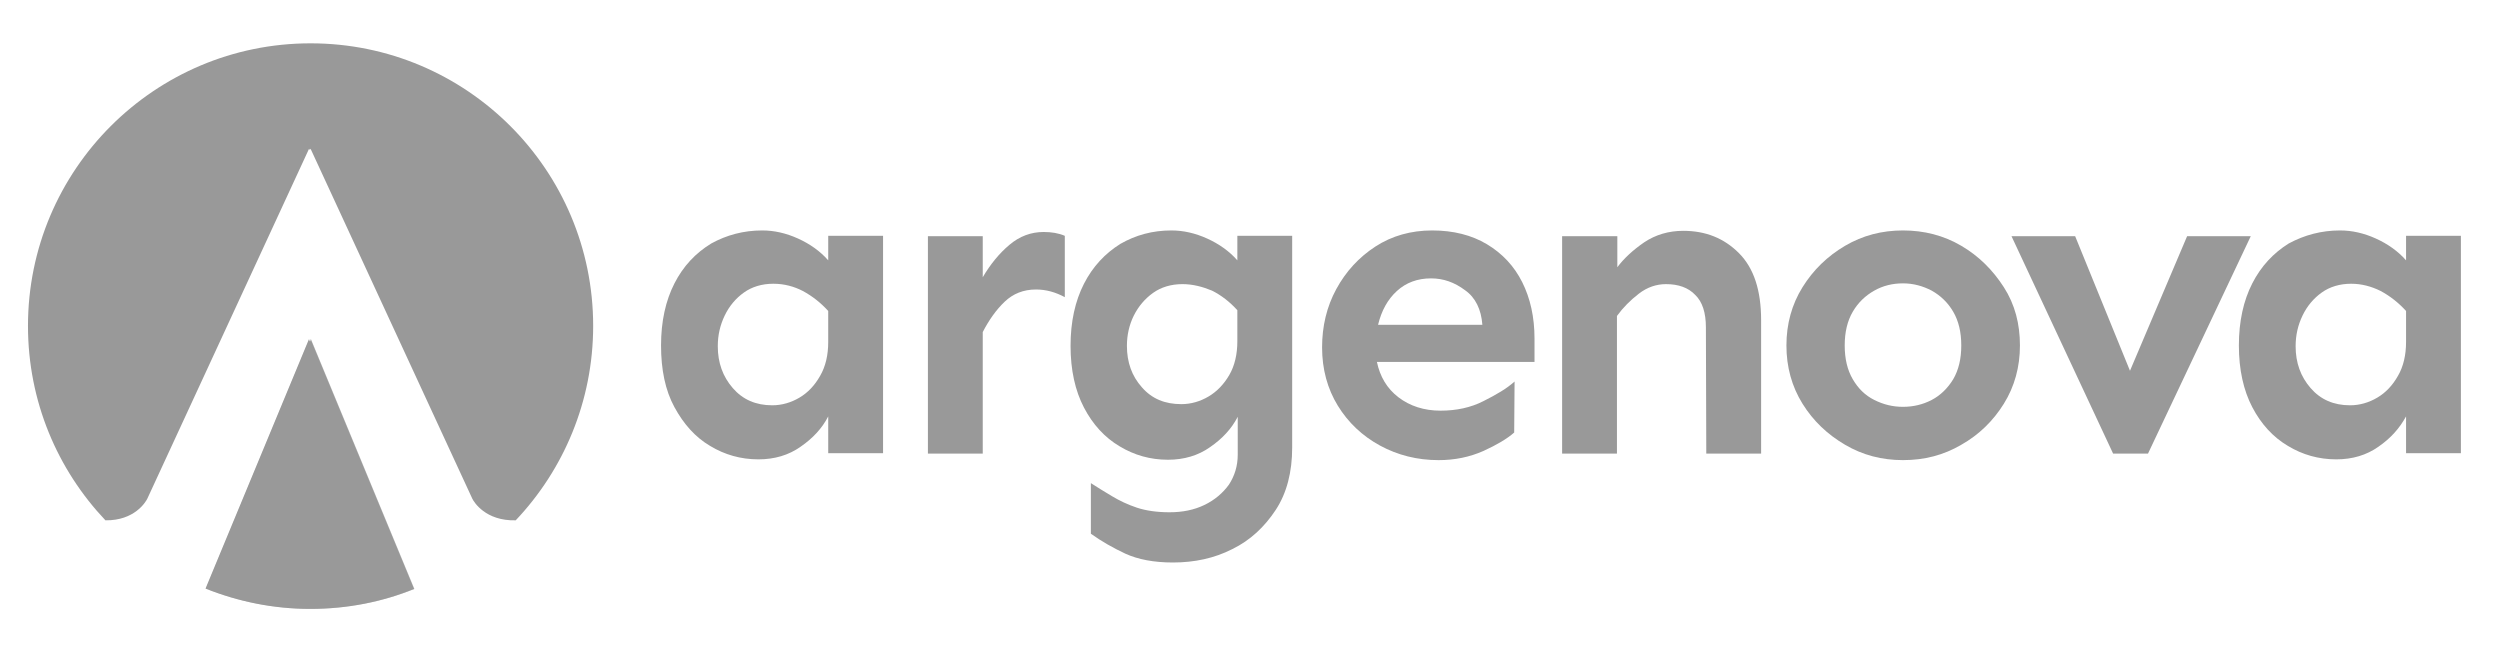 <svg width="652" height="170.1" xmlns="http://www.w3.org/2000/svg" xml:space="preserve" version="1.1">

 <g>
  <title>Layer 1</title>
  <g id="svg_1">
   <g id="svg_2">
    <path id="svg_3" fill="#999999" d="m198.8,60.1c3.1,0 6.2,0.7 9.3,2.1s5.8,3.3 7.9,5.7l0,-6.4l14.3,0l0,56.7l-14.3,0l0,-9.6c-1.6,3.1 -4,5.7 -7.2,7.9c-3.1,2.2 -6.8,3.3 -11,3.3c-4.6,0 -8.8,-1.2 -12.6,-3.5c-3.9,-2.3 -6.9,-5.7 -9.3,-10.1s-3.5,-9.8 -3.5,-16.1s1.2,-11.7 3.5,-16.2s5.5,-7.9 9.6,-10.4c4,-2.2 8.4,-3.4 13.3,-3.4zm2.9,13.9c-3,0 -5.6,0.8 -7.7,2.3c-2.1,1.5 -3.8,3.5 -5,6s-1.8,5.1 -1.8,8c0,4.3 1.3,7.9 3.9,10.9c2.6,3 6,4.5 10.3,4.5c2.5,0 4.9,-0.7 7.1,-2s4,-3.2 5.4,-5.7c1.4,-2.4 2.1,-5.4 2.1,-8.8l0,-8.1c-2,-2.2 -4.2,-3.9 -6.6,-5.2c-2.3,-1.2 -4.9,-1.9 -7.7,-1.9z" class="st0"/>
    <path id="svg_4" fill="#999999" d="m277.7,77.5c-2.4,-1.3 -4.9,-2 -7.5,-2c-3.3,0 -6,1.1 -8.2,3.2s-4.1,4.8 -5.7,7.9l0,31.7l-14.3,0l0,-56.7l14.3,0l0,10.7c2,-3.4 4.3,-6.2 6.9,-8.4c2.7,-2.3 5.7,-3.4 9,-3.4c2,0 3.9,0.3 5.5,1l0,16z" class="st0"/>
    <path id="svg_5" fill="#999999" d="m305.5,60.1c3.1,0 6.2,0.7 9.3,2.1s5.8,3.3 7.9,5.7l0,-6.4l14.3,0l0,55.2c0,6.4 -1.4,11.9 -4.3,16.3c-2.9,4.4 -6.6,7.9 -11.3,10.2c-4.7,2.4 -9.9,3.5 -15.5,3.5c-5,0 -9.1,-0.8 -12.4,-2.3c-3.2,-1.5 -6.2,-3.2 -9,-5.2l0,-13.2c1.7,1.1 3.5,2.2 5.5,3.4s4.1,2.2 6.5,3c2.4,0.8 5.3,1.2 8.5,1.2c3.4,0 6.4,-0.6 9.1,-1.9s4.8,-3.1 6.4,-5.3c1.5,-2.3 2.3,-4.9 2.3,-7.8l0,-9.9c-1.6,3.1 -4,5.7 -7.2,7.9c-3.1,2.2 -6.8,3.3 -11,3.3c-4.6,0 -8.8,-1.2 -12.6,-3.5c-3.9,-2.3 -7,-5.7 -9.3,-10.1c-2.3,-4.4 -3.5,-9.8 -3.5,-16.1s1.2,-11.7 3.5,-16.2s5.5,-7.9 9.5,-10.4c4,-2.3 8.4,-3.5 13.3,-3.5zm2.9,14c-3,0 -5.6,0.8 -7.7,2.3c-2.1,1.5 -3.8,3.5 -5,5.9s-1.8,5.1 -1.8,7.9c0,4.3 1.3,7.9 3.9,10.8c2.6,3 6,4.4 10.3,4.4c2.5,0 4.9,-0.7 7.1,-2c2.2,-1.3 4,-3.2 5.4,-5.6c1.4,-2.4 2.1,-5.4 2.1,-8.8l0,-8.1c-2,-2.2 -4.2,-3.9 -6.6,-5.1c-2.4,-1 -5,-1.7 -7.7,-1.7z" class="st0"/>
    <path id="svg_6" fill="#999999" d="m373.5,60.1c5.5,0 10.3,1.2 14.3,3.6c4,2.4 7.1,5.7 9.2,9.9s3.2,9.1 3.2,14.7l0,6.1l-41.1,0c0.8,3.8 2.6,6.9 5.6,9.2c3,2.3 6.7,3.5 11,3.5c4.1,0 7.9,-0.8 11.2,-2.5c3.4,-1.7 6.1,-3.3 8.1,-5.1l-0.1,13.3c-1.8,1.6 -4.5,3.2 -8,4.8c-3.6,1.6 -7.5,2.4 -11.7,2.4c-5.6,0 -10.7,-1.3 -15.3,-3.8s-8.3,-6 -11,-10.4c-2.7,-4.4 -4.1,-9.5 -4.1,-15.2c0,-5.5 1.2,-10.6 3.7,-15.2c2.5,-4.6 5.9,-8.3 10.2,-11.1c4.3,-2.8 9.3,-4.2 14.8,-4.2zm-0.3,12.5c-3.5,0 -6.5,1.1 -8.9,3.3c-2.4,2.2 -4,5.1 -4.9,8.8l27.2,0c-0.3,-4 -1.8,-7.1 -4.5,-9c-2.8,-2.1 -5.7,-3.1 -8.9,-3.1z" class="st0"/>
    <path id="svg_7" fill="#999999" d="m421.8,61.6l0,8.1c1.7,-2.3 4.1,-4.5 7,-6.5c3,-2 6.4,-3 10.2,-3c5.8,0 10.6,1.9 14.5,5.8c3.9,3.9 5.8,9.7 5.8,17.5l0,34.8l-14.3,0l-0.1,-32.9c0,-3.8 -0.9,-6.7 -2.8,-8.5c-1.8,-1.9 -4.4,-2.8 -7.6,-2.8c-2.5,0 -4.9,0.8 -7.1,2.5c-2.2,1.7 -4.1,3.6 -5.7,5.8l0,35.9l-14.3,0l0,-56.7l14.4,0z" class="st0"/>
    <path id="svg_8" fill="#999999" d="m496.3,60.1c5.5,0 10.6,1.3 15.2,4c4.6,2.7 8.2,6.3 11.1,10.8s4.2,9.6 4.2,15.2s-1.4,10.7 -4.2,15.2s-6.5,8.1 -11.1,10.7c-4.6,2.7 -9.6,4 -15.2,4c-5.5,0 -10.5,-1.3 -15.1,-4c-4.6,-2.7 -8.3,-6.2 -11.1,-10.7s-4.2,-9.6 -4.2,-15.2s1.4,-10.7 4.2,-15.2c2.8,-4.5 6.5,-8.1 11.1,-10.8c4.6,-2.7 9.6,-4 15.1,-4zm0,13.8c-2.7,0 -5.2,0.6 -7.5,1.9c-2.3,1.3 -4.2,3.1 -5.6,5.5c-1.4,2.4 -2.1,5.3 -2.1,8.8s0.7,6.4 2.1,8.8c1.4,2.4 3.2,4.2 5.6,5.4s4.8,1.8 7.5,1.8c2.7,0 5.2,-0.6 7.5,-1.8c2.3,-1.2 4.2,-3.1 5.6,-5.4c1.4,-2.4 2.1,-5.3 2.1,-8.8s-0.7,-6.4 -2.1,-8.8s-3.3,-4.2 -5.6,-5.5c-2.3,-1.2 -4.8,-1.9 -7.5,-1.9z" class="st0"/>
    <path id="svg_9" fill="#999999" d="m587,61.6l-26.8,56.7l-9.1,0l-26.5,-56.7l16.6,0l14.3,35.1l14.9,-35.1l16.6,0z" class="st0"/>
    <path id="svg_10" fill="#999999" d="m610.3,60.1c3.1,0 6.2,0.7 9.3,2.1s5.8,3.3 7.9,5.7l0,-6.4l14.3,0l0,56.7l-14.3,0l0,-9.6c-1.7,3.1 -4,5.7 -7.2,7.9c-3.1,2.2 -6.8,3.3 -11,3.3c-4.6,0 -8.8,-1.2 -12.6,-3.5c-3.9,-2.3 -7,-5.7 -9.3,-10.1s-3.5,-9.8 -3.5,-16.1s1.2,-11.7 3.5,-16.2s5.5,-7.9 9.5,-10.4c4.1,-2.2 8.5,-3.4 13.4,-3.4zm2.9,13.9c-3,0 -5.6,0.8 -7.7,2.3c-2.1,1.5 -3.8,3.5 -5,6s-1.8,5.1 -1.8,8c0,4.3 1.3,7.9 3.9,10.9c2.6,3 6,4.5 10.3,4.5c2.5,0 4.9,-0.7 7.1,-2s4,-3.2 5.4,-5.7c1.4,-2.4 2.1,-5.4 2.1,-8.8l0,-8.1c-2,-2.2 -4.2,-3.9 -6.6,-5.2c-2.4,-1.2 -5,-1.9 -7.7,-1.9z" class="st0"/>
   </g>
  </g>
  <g id="svg_11">
   <path id="svg_12" fill="#999999" d="m81,88.4l0,0.7l-0.2,-0.4l-0.2,0.4l0,-0.7l-27,65.1c8.5,3.4 17.7,5.3 27.3,5.3c9.6,0 18.7,-1.8 27.1,-5.2l-27,-65.2z" class="st1"/>
   <path id="svg_13" enable-background="new" fill="#999999" opacity="0.4" d="m81.1,88.4l0,0.7l-0.2,-0.4l-0.2,0.4l0,-0.7l-27,65.1c8.5,3.4 17.7,5.3 27.3,5.3c9.6,0 18.7,-1.8 27.1,-5.2l-27,-65.2z" class="st2"/>
   <g id="svg_14">
    <path id="svg_15" fill="#999999" d="m38.4,130.1l42.2,-91.3l0.2,0.3l0.2,-0.3l42.2,91.3c0.4,0.8 3.4,5.8 11.3,5.6c12.5,-13.2 20.2,-31.1 20.2,-50.7c0,-40.7 -33,-73.7 -73.7,-73.7s-73.7,33 -73.7,73.7c0,19.7 7.7,37.5 20.2,50.7c7.6,0.1 10.5,-4.8 10.9,-5.6z" class="st1"/>
   </g>
  </g>
 </g>
</svg>